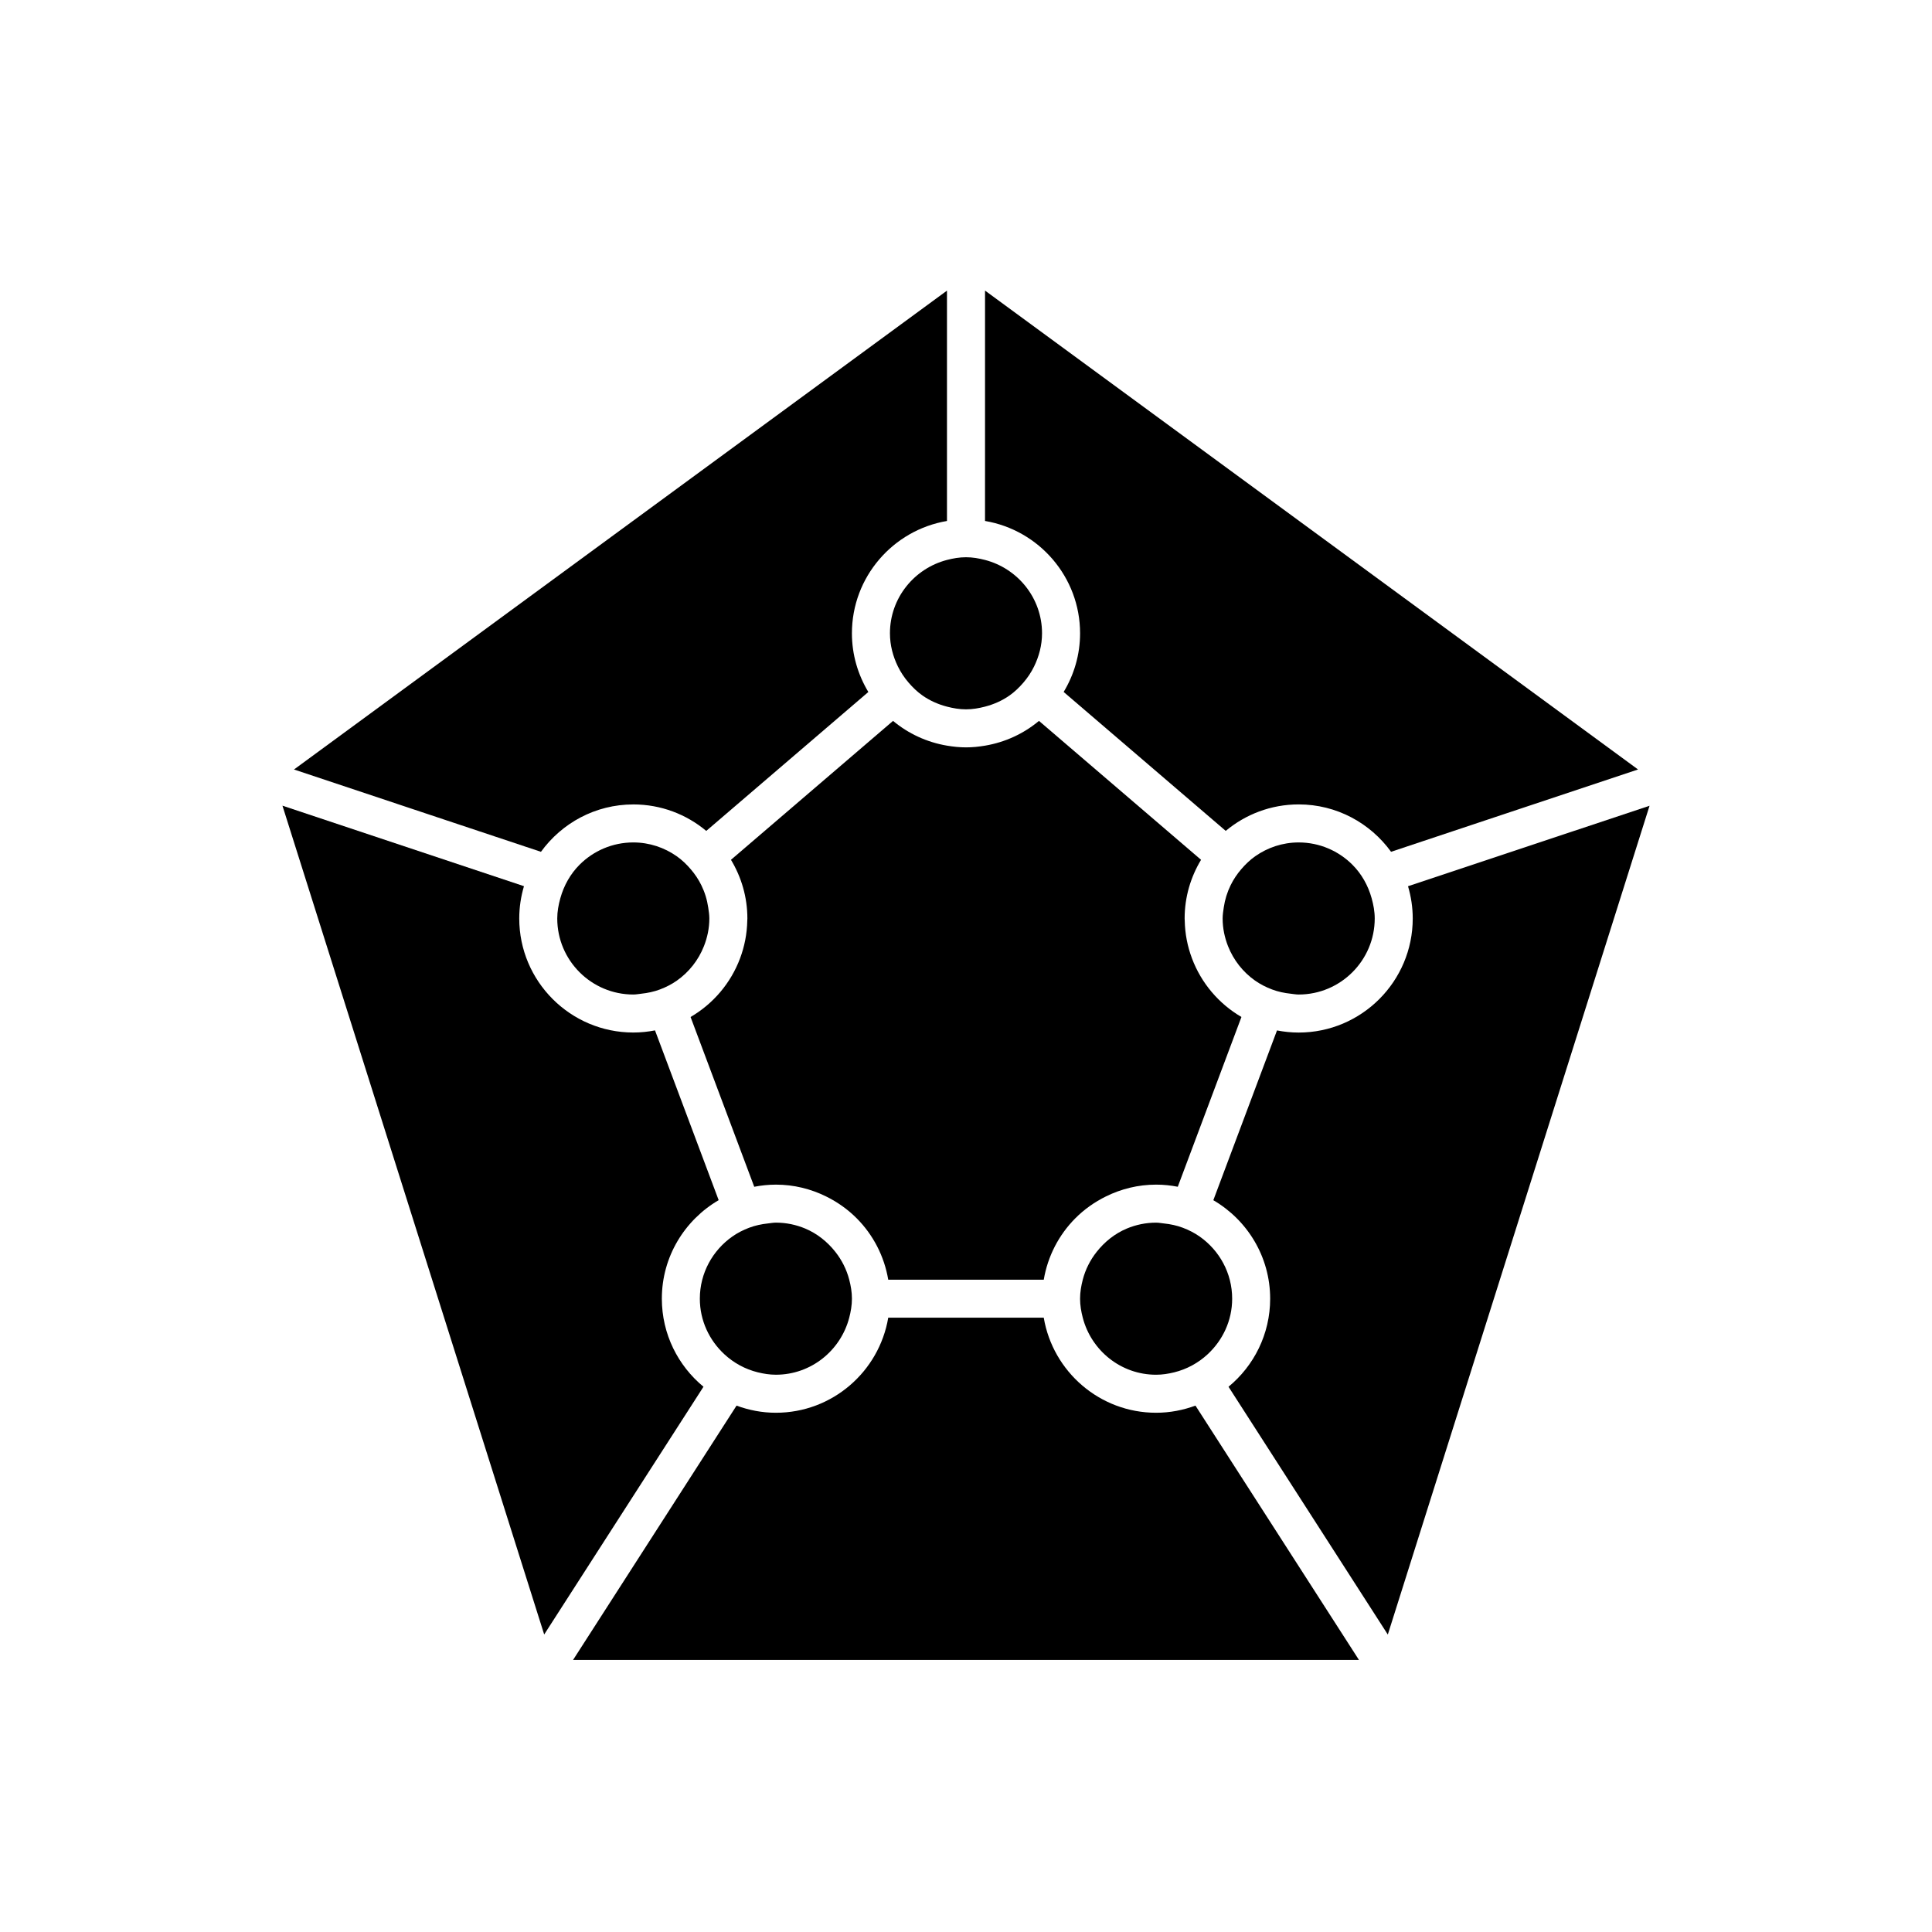 <?xml version="1.0" encoding="UTF-8"?>
<!-- Uploaded to: ICON Repo, www.svgrepo.com, Generator: ICON Repo Mixer Tools -->
<svg fill="#000000" width="800px" height="800px" version="1.1" viewBox="144 144 512 512" xmlns="http://www.w3.org/2000/svg">
 <g>
  <path d="m330.43 511.5c-6.734-5.551-11.035-13.949-11.035-23.34 0-11.137 6.07-20.859 15.059-26.105l-16.871-44.992c-1.863 0.363-3.781 0.566-5.746 0.566-16.668 0-30.23-13.559-30.23-30.23 0-2.969 0.449-5.832 1.25-8.547l-64.004-21.336 69.363 219.64z"/>
  <path d="m405.04 282.06c14.273 2.41 25.191 14.824 25.191 29.773 0 5.688-1.609 10.996-4.352 15.543l42.953 36.816c5.246-4.375 11.988-7.016 19.336-7.016 10.07 0 18.98 4.969 24.477 12.559l65.449-21.816-173.05-126.91z"/>
  <path d="m476.61 403.87c1.383 0.973 2.894 1.742 4.5 2.348 1.57 0.59 3.234 0.949 4.957 1.129 0.703 0.074 1.383 0.211 2.098 0.211 11.113 0 20.152-9.039 20.152-20.152 0-1.859-0.336-3.625-0.809-5.336-0.941-3.406-2.68-6.488-5.113-8.918-3.648-3.641-8.68-5.898-14.23-5.898-4.281 0-8.238 1.363-11.508 3.652-1.395 0.977-2.613 2.16-3.719 3.449-1.105 1.285-2.051 2.695-2.805 4.231-0.906 1.844-1.523 3.828-1.828 5.93-0.137 0.953-0.293 1.902-0.293 2.891 0 2.602 0.535 5.066 1.434 7.352 1.461 3.695 3.961 6.856 7.164 9.113z"/>
  <path d="m331.69 384.52c-0.305-2.106-0.922-4.09-1.828-5.93-0.754-1.535-1.699-2.945-2.805-4.231-1.105-1.289-2.324-2.473-3.719-3.449-3.269-2.289-7.227-3.656-11.508-3.656-5.551 0-10.582 2.258-14.23 5.898-2.434 2.43-4.172 5.512-5.113 8.918-0.473 1.711-0.809 3.477-0.809 5.336 0 11.113 9.039 20.152 20.152 20.152 0.719 0 1.398-0.137 2.098-0.211 1.727-0.184 3.391-0.539 4.957-1.129 1.605-0.605 3.121-1.375 4.5-2.348 3.203-2.258 5.703-5.414 7.16-9.109 0.902-2.285 1.438-4.754 1.438-7.356 0-0.988-0.152-1.938-0.293-2.887z"/>
  <path d="m349.62 457.94c4.758 0 9.242 1.133 13.25 3.102 3.055 1.5 5.836 3.473 8.207 5.863 4.293 4.332 7.258 9.957 8.316 16.227h41.215c1.059-6.269 4.023-11.895 8.316-16.227 2.371-2.394 5.152-4.367 8.207-5.863 4.008-1.969 8.492-3.102 13.25-3.102 1.965 0 3.883 0.203 5.742 0.562l16.871-44.992c-5.992-3.496-10.664-8.984-13.121-15.562-1.168-3.121-1.844-6.477-1.906-9.988-0.004-0.184-0.027-0.367-0.027-0.555 0-5.688 1.609-10.996 4.352-15.547l-42.953-36.816c-4.019 3.356-8.922 5.66-14.301 6.566-1.641 0.277-3.316 0.453-5.035 0.453s-3.394-0.18-5.039-0.457c-5.375-0.906-10.281-3.211-14.297-6.562l-42.953 36.816c2.742 4.551 4.348 9.859 4.348 15.547 0 0.188-0.023 0.371-0.027 0.559-0.066 3.508-0.738 6.863-1.906 9.988-2.461 6.578-7.129 12.066-13.121 15.562l16.871 44.992c1.859-0.363 3.777-0.566 5.742-0.566z"/>
  <path d="m311.83 357.18c7.352 0 14.09 2.641 19.336 7.019l42.953-36.816c-2.742-4.551-4.352-9.859-4.352-15.547 0-14.949 10.918-27.363 25.191-29.773v-61.047l-173.05 126.91 65.449 21.816c5.496-7.594 14.406-12.559 24.477-12.559z"/>
  <path d="m452.48 468.23c-0.699-0.074-1.379-0.215-2.098-0.215-2.75 0-5.371 0.562-7.762 1.562-3.184 1.336-5.891 3.512-8 6.188-1.699 2.152-2.965 4.633-3.676 7.363-0.418 1.621-0.715 3.289-0.715 5.039s0.293 3.418 0.715 5.039c2.254 8.668 10.074 15.113 19.438 15.113 1.648 0 3.227-0.254 4.762-0.629 3.383-0.828 6.422-2.5 8.895-4.797 3.969-3.68 6.496-8.898 6.496-14.727 0-6.809-3.414-12.812-8.598-16.461-1.383-0.973-2.894-1.742-4.5-2.348-1.57-0.59-3.231-0.949-4.957-1.129z"/>
  <path d="m384.77 324.88c1.105 1.289 2.324 2.473 3.719 3.449 1.93 1.352 4.121 2.328 6.469 2.938 1.621 0.422 3.289 0.715 5.039 0.715s3.418-0.293 5.039-0.715c2.344-0.609 4.539-1.582 6.473-2.938 1.395-0.977 2.613-2.16 3.719-3.449 1.105-1.285 2.051-2.695 2.805-4.231 1.309-2.676 2.117-5.644 2.117-8.82 0-9.363-6.449-17.184-15.113-19.438-1.621-0.422-3.289-0.715-5.039-0.715s-3.418 0.293-5.039 0.715c-8.668 2.254-15.113 10.074-15.113 19.438 0 3.176 0.805 6.144 2.121 8.82 0.754 1.535 1.699 2.945 2.805 4.231z"/>
  <path d="m335.96 502.89c2.477 2.297 5.512 3.969 8.895 4.797 1.535 0.375 3.113 0.629 4.762 0.629 9.363 0 17.184-6.449 19.438-15.113 0.422-1.621 0.715-3.289 0.715-5.039s-0.293-3.418-0.715-5.039c-0.711-2.731-1.977-5.211-3.676-7.363-2.109-2.676-4.816-4.852-8-6.188-2.391-1-5.012-1.562-7.762-1.562-0.719 0-1.398 0.141-2.098 0.211-1.727 0.184-3.387 0.539-4.957 1.129-1.605 0.605-3.121 1.375-4.5 2.348-5.184 3.652-8.598 9.66-8.598 16.465 0 5.828 2.527 11.047 6.496 14.727z"/>
  <path d="m517.14 378.86c0.801 2.715 1.25 5.578 1.25 8.547 0 16.668-13.559 30.23-30.23 30.23-1.965 0-3.883-0.203-5.742-0.562l-16.871 44.992c8.988 5.242 15.059 14.965 15.059 26.102 0 9.387-4.301 17.789-11.035 23.336l42.215 65.668 69.363-219.64z"/>
  <path d="m460.81 516.5c-3.258 1.203-6.762 1.895-10.43 1.895-14.949 0-27.363-10.918-29.773-25.191h-41.215c-2.41 14.273-14.824 25.191-29.773 25.191-3.668 0-7.172-0.691-10.426-1.891l-43.32 67.387h208.26z"/>
 </g>
</svg>